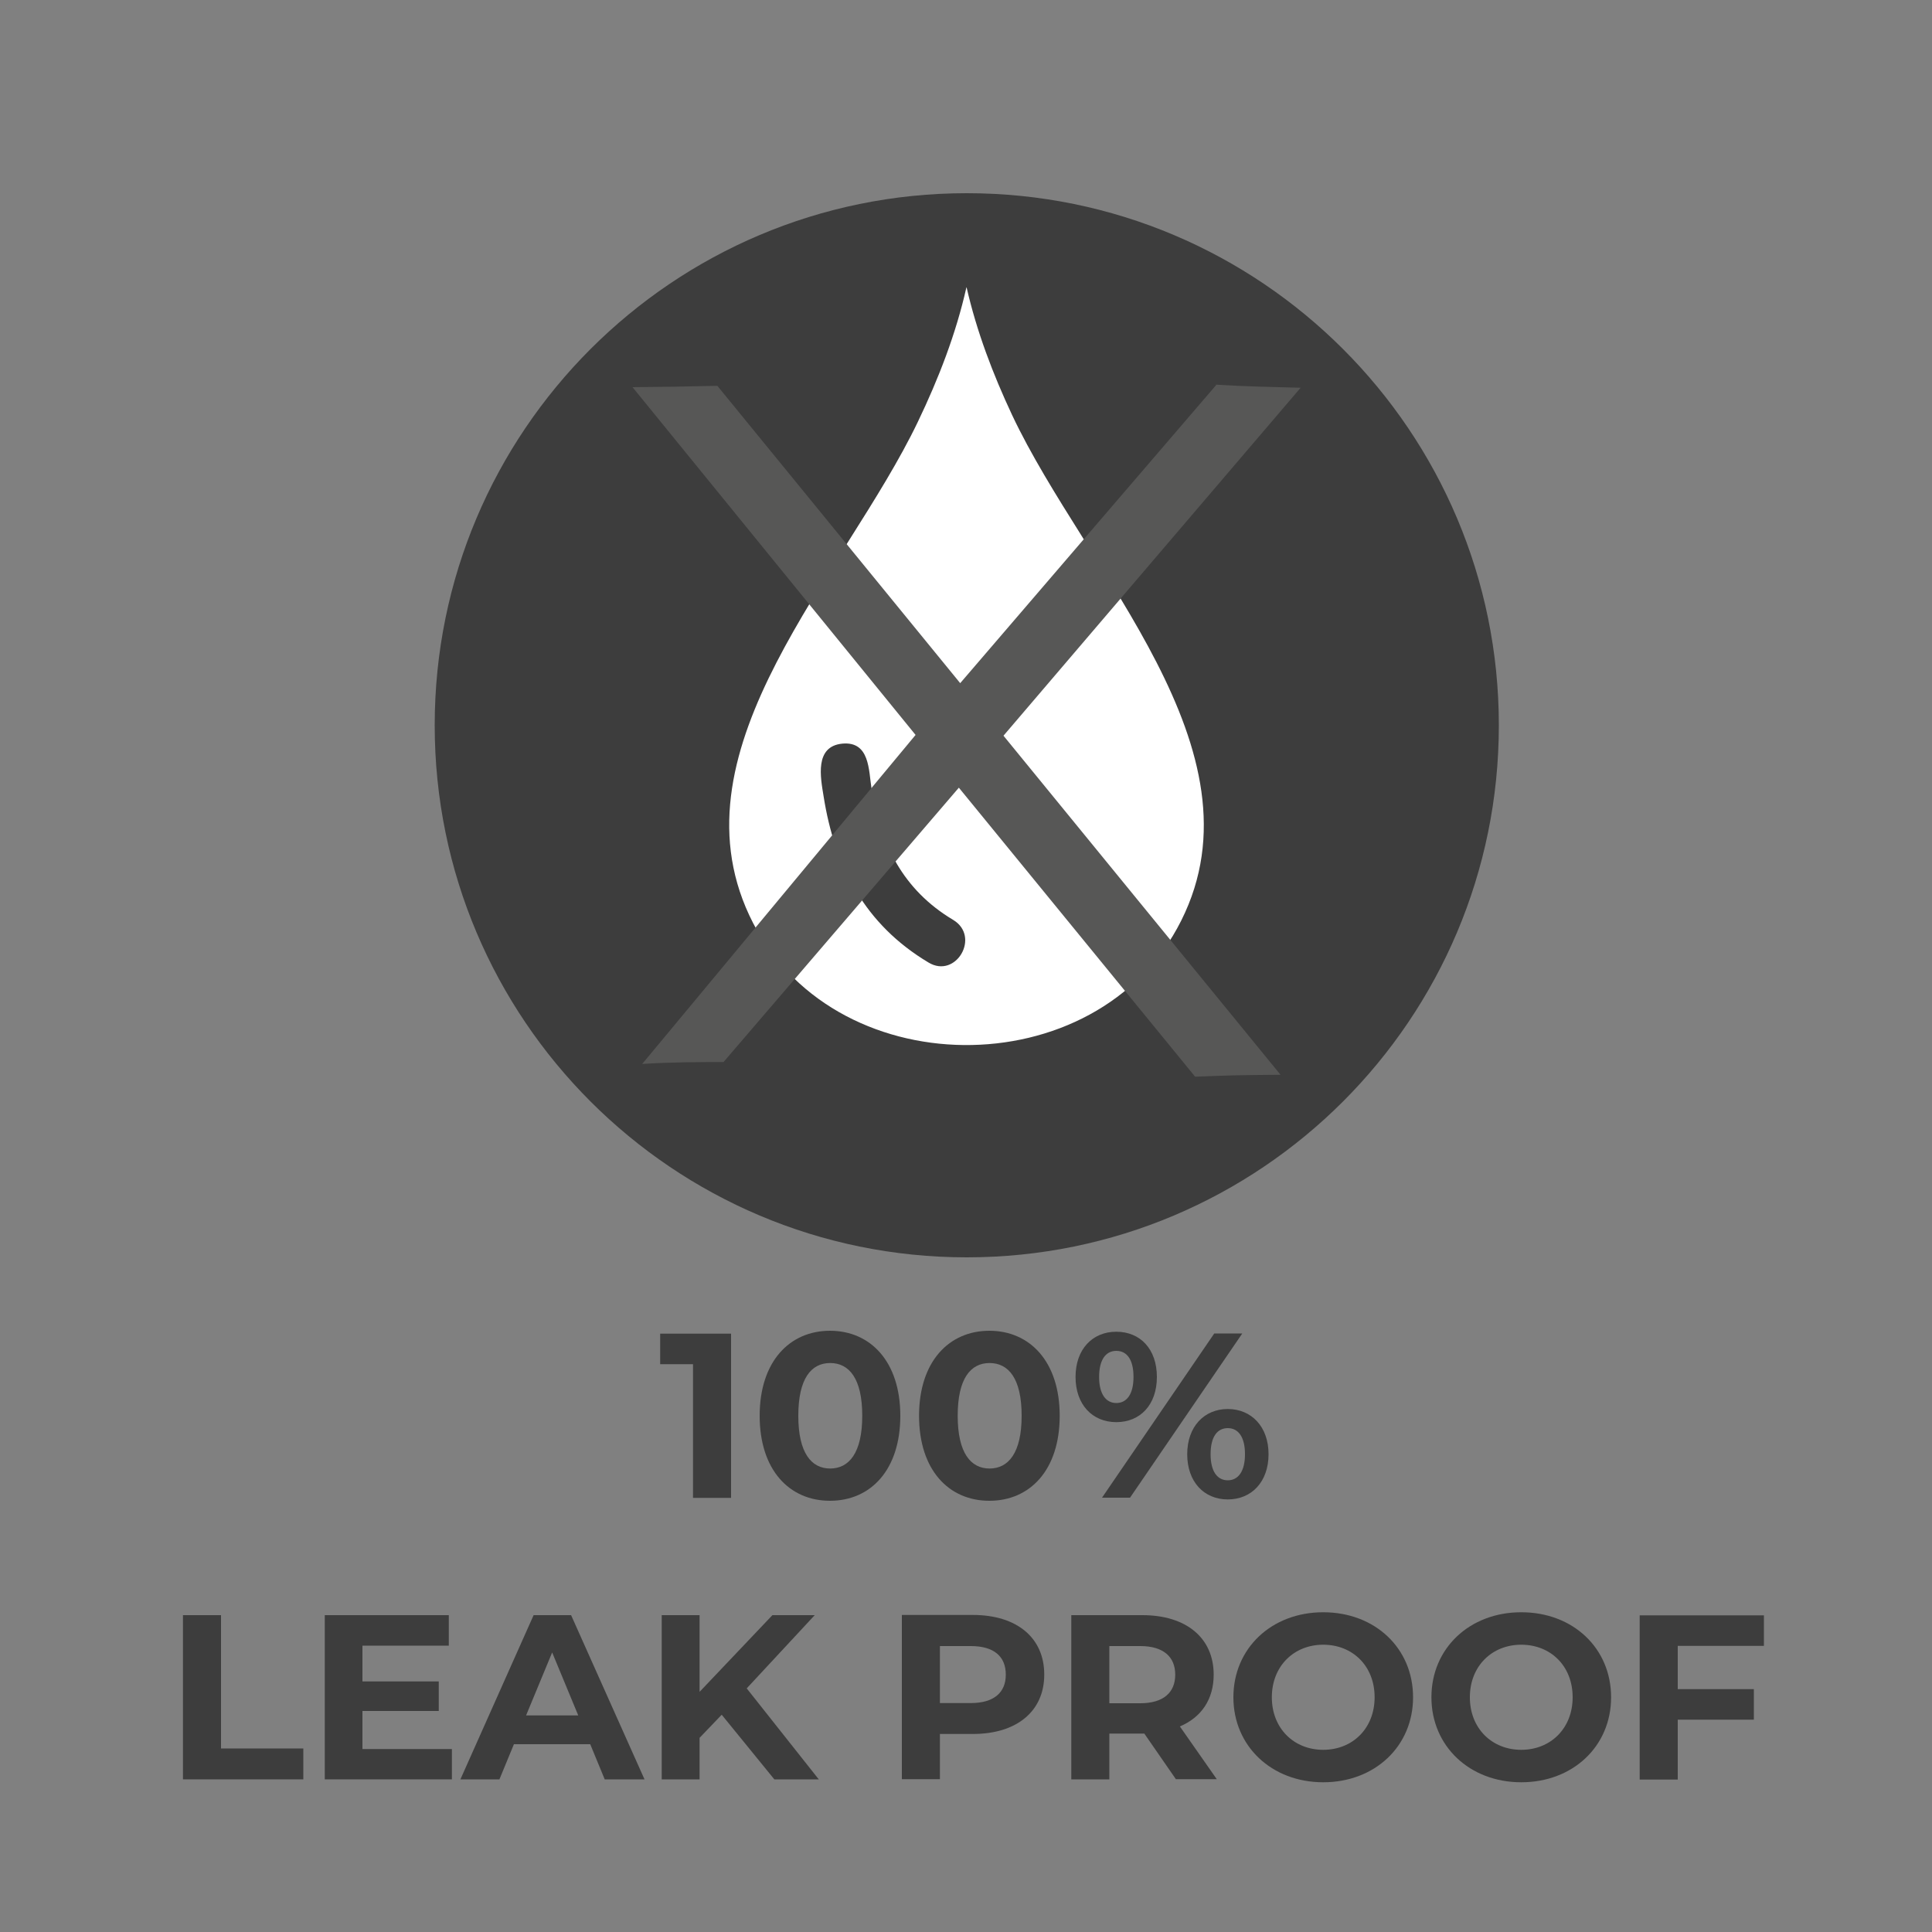 <?xml version="1.0" encoding="UTF-8"?><svg id="a" xmlns="http://www.w3.org/2000/svg" xmlns:xlink="http://www.w3.org/1999/xlink" viewBox="0 0 100 100"><rect x="0" y="0" width="100" height="100" fill="#808080" stroke="none"/><defs><style>.d{fill:none;}.e{fill:#3d3d3d;}.f{fill:#575756;}.f,.g{fill-rule:evenodd;}.g{fill:#fff;}.h{clip-path:url(#b);}.i{clip-path:url(#c);}</style><clipPath id="b"><rect class="d" x="-.14" y=".97" width="99.14" height="99.14"/></clipPath><clipPath id="c"><rect class="d" x="-.14" y=".97" width="99.14" height="99.14"/></clipPath></defs><g class="h"><g class="i"><path class="e" d="m77.58,37.54c0,15.21-12.33,27.54-27.54,27.54s-27.54-12.33-27.54-27.54,12.33-27.54,27.54-27.54,27.54,12.33,27.54,27.54"/><path class="g" d="m50.03,14.87c.52,2.28,1.36,4.49,2.36,6.62,3.82,8.1,13.19,17.3,8.75,26.16-4.34,8.68-18.22,8.59-22.36-.28-4.08-8.74,4.94-17.64,8.73-25.54,1.07-2.23,1.97-4.55,2.51-6.95m-6.42,23.61c1.42-.13,1.36,1.37,1.51,2.33.45,2.84,1.61,5.23,4.22,6.79,1.44.86.15,3.07-1.27,2.21-3.3-1.97-4.86-4.98-5.43-8.6-.16-.98-.48-2.59.97-2.73"/><path class="f" d="m62.94,19.91c1.58.1,2.96.12,4.38.16l-15.38,18.01,14.34,17.55c-2.24.02-2.38.02-4.42.1l-12.23-14.96-12.18,14.2c-1.09,0-2.65,0-4.21.1l14.15-17.03-14.65-18c1.39-.01,2.69-.03,4.39-.07l12.57,15.39,13.24-15.42Z"/></g><path class="e" d="m37.84,69.03v8.5h-1.97v-6.92h-1.7v-1.58h3.67Z"/><path class="e" d="m39.32,73.28c0-2.81,1.55-4.4,3.64-4.4s3.64,1.59,3.64,4.4-1.54,4.4-3.64,4.4-3.64-1.59-3.64-4.4Zm5.31,0c0-1.93-.68-2.73-1.66-2.73s-1.65.8-1.65,2.73.68,2.73,1.65,2.73,1.66-.8,1.66-2.73Z"/><path class="e" d="m47.57,73.28c0-2.81,1.55-4.4,3.64-4.4s3.64,1.59,3.64,4.4-1.54,4.4-3.64,4.4-3.64-1.59-3.64-4.4Zm5.31,0c0-1.93-.68-2.73-1.66-2.73s-1.65.8-1.65,2.73.68,2.73,1.65,2.73,1.66-.8,1.66-2.73Z"/><path class="e" d="m55.67,71.27c0-1.43.87-2.34,2.11-2.34s2.1.9,2.1,2.34-.86,2.34-2.1,2.34-2.11-.91-2.11-2.34Zm3,0c0-.91-.35-1.35-.89-1.35s-.89.45-.89,1.35.36,1.35.89,1.35.89-.44.89-1.35Zm4.18-2.25h1.45l-5.81,8.5h-1.45l5.81-8.5Zm-1.4,6.25c0-1.43.88-2.34,2.1-2.34s2.11.91,2.11,2.34-.88,2.34-2.11,2.34-2.1-.91-2.1-2.34Zm2.99,0c0-.9-.35-1.35-.89-1.35s-.89.44-.89,1.35.36,1.35.89,1.35.89-.45.89-1.35Z"/><path class="e" d="m9.47,83.6h1.97v6.9h4.26v1.6h-6.23v-8.5Z"/><path class="e" d="m23.39,90.52v1.58h-6.58v-8.5h6.42v1.58h-4.47v1.85h3.95v1.53h-3.95v1.97h4.63Z"/><path class="e" d="m30.55,90.28h-3.95l-.75,1.82h-2.02l3.79-8.5h1.94l3.8,8.5h-2.06l-.75-1.82Zm-.62-1.49l-1.35-3.26-1.35,3.26h2.7Z"/><path class="e" d="m37.35,88.76l-1.14,1.19v2.15h-1.96v-8.5h1.96v3.97l3.77-3.97h2.19l-3.52,3.79,3.73,4.71h-2.3l-2.72-3.34Z"/><path class="e" d="m54.05,86.68c0,1.89-1.42,3.07-3.69,3.07h-1.71v2.34h-1.97v-8.5h3.68c2.27,0,3.69,1.18,3.69,3.08Zm-1.99,0c0-.94-.61-1.48-1.81-1.48h-1.6v2.95h1.6c1.2,0,1.81-.55,1.81-1.47Z"/><path class="e" d="m60.87,92.1l-1.64-2.37h-1.81v2.37h-1.97v-8.5h3.68c2.27,0,3.69,1.18,3.69,3.08,0,1.28-.64,2.21-1.75,2.68l1.91,2.73h-2.11Zm-1.85-6.9h-1.6v2.96h1.6c1.2,0,1.81-.56,1.81-1.48s-.61-1.48-1.81-1.48Z"/><path class="e" d="m63.84,87.85c0-2.53,1.97-4.4,4.65-4.4s4.65,1.86,4.65,4.4-1.98,4.4-4.65,4.4-4.65-1.87-4.65-4.4Zm7.31,0c0-1.62-1.14-2.72-2.66-2.72s-2.66,1.11-2.66,2.72,1.14,2.72,2.66,2.72,2.66-1.11,2.66-2.72Z"/><path class="e" d="m74.09,87.85c0-2.53,1.97-4.4,4.65-4.4s4.65,1.86,4.65,4.4-1.98,4.4-4.65,4.4-4.65-1.87-4.65-4.4Zm7.31,0c0-1.62-1.14-2.72-2.66-2.72s-2.66,1.11-2.66,2.72,1.14,2.72,2.66,2.72,2.66-1.11,2.66-2.72Z"/><path class="e" d="m86.84,85.18v2.25h3.94v1.58h-3.94v3.1h-1.97v-8.5h6.43v1.58h-4.46Z"/></g></svg>